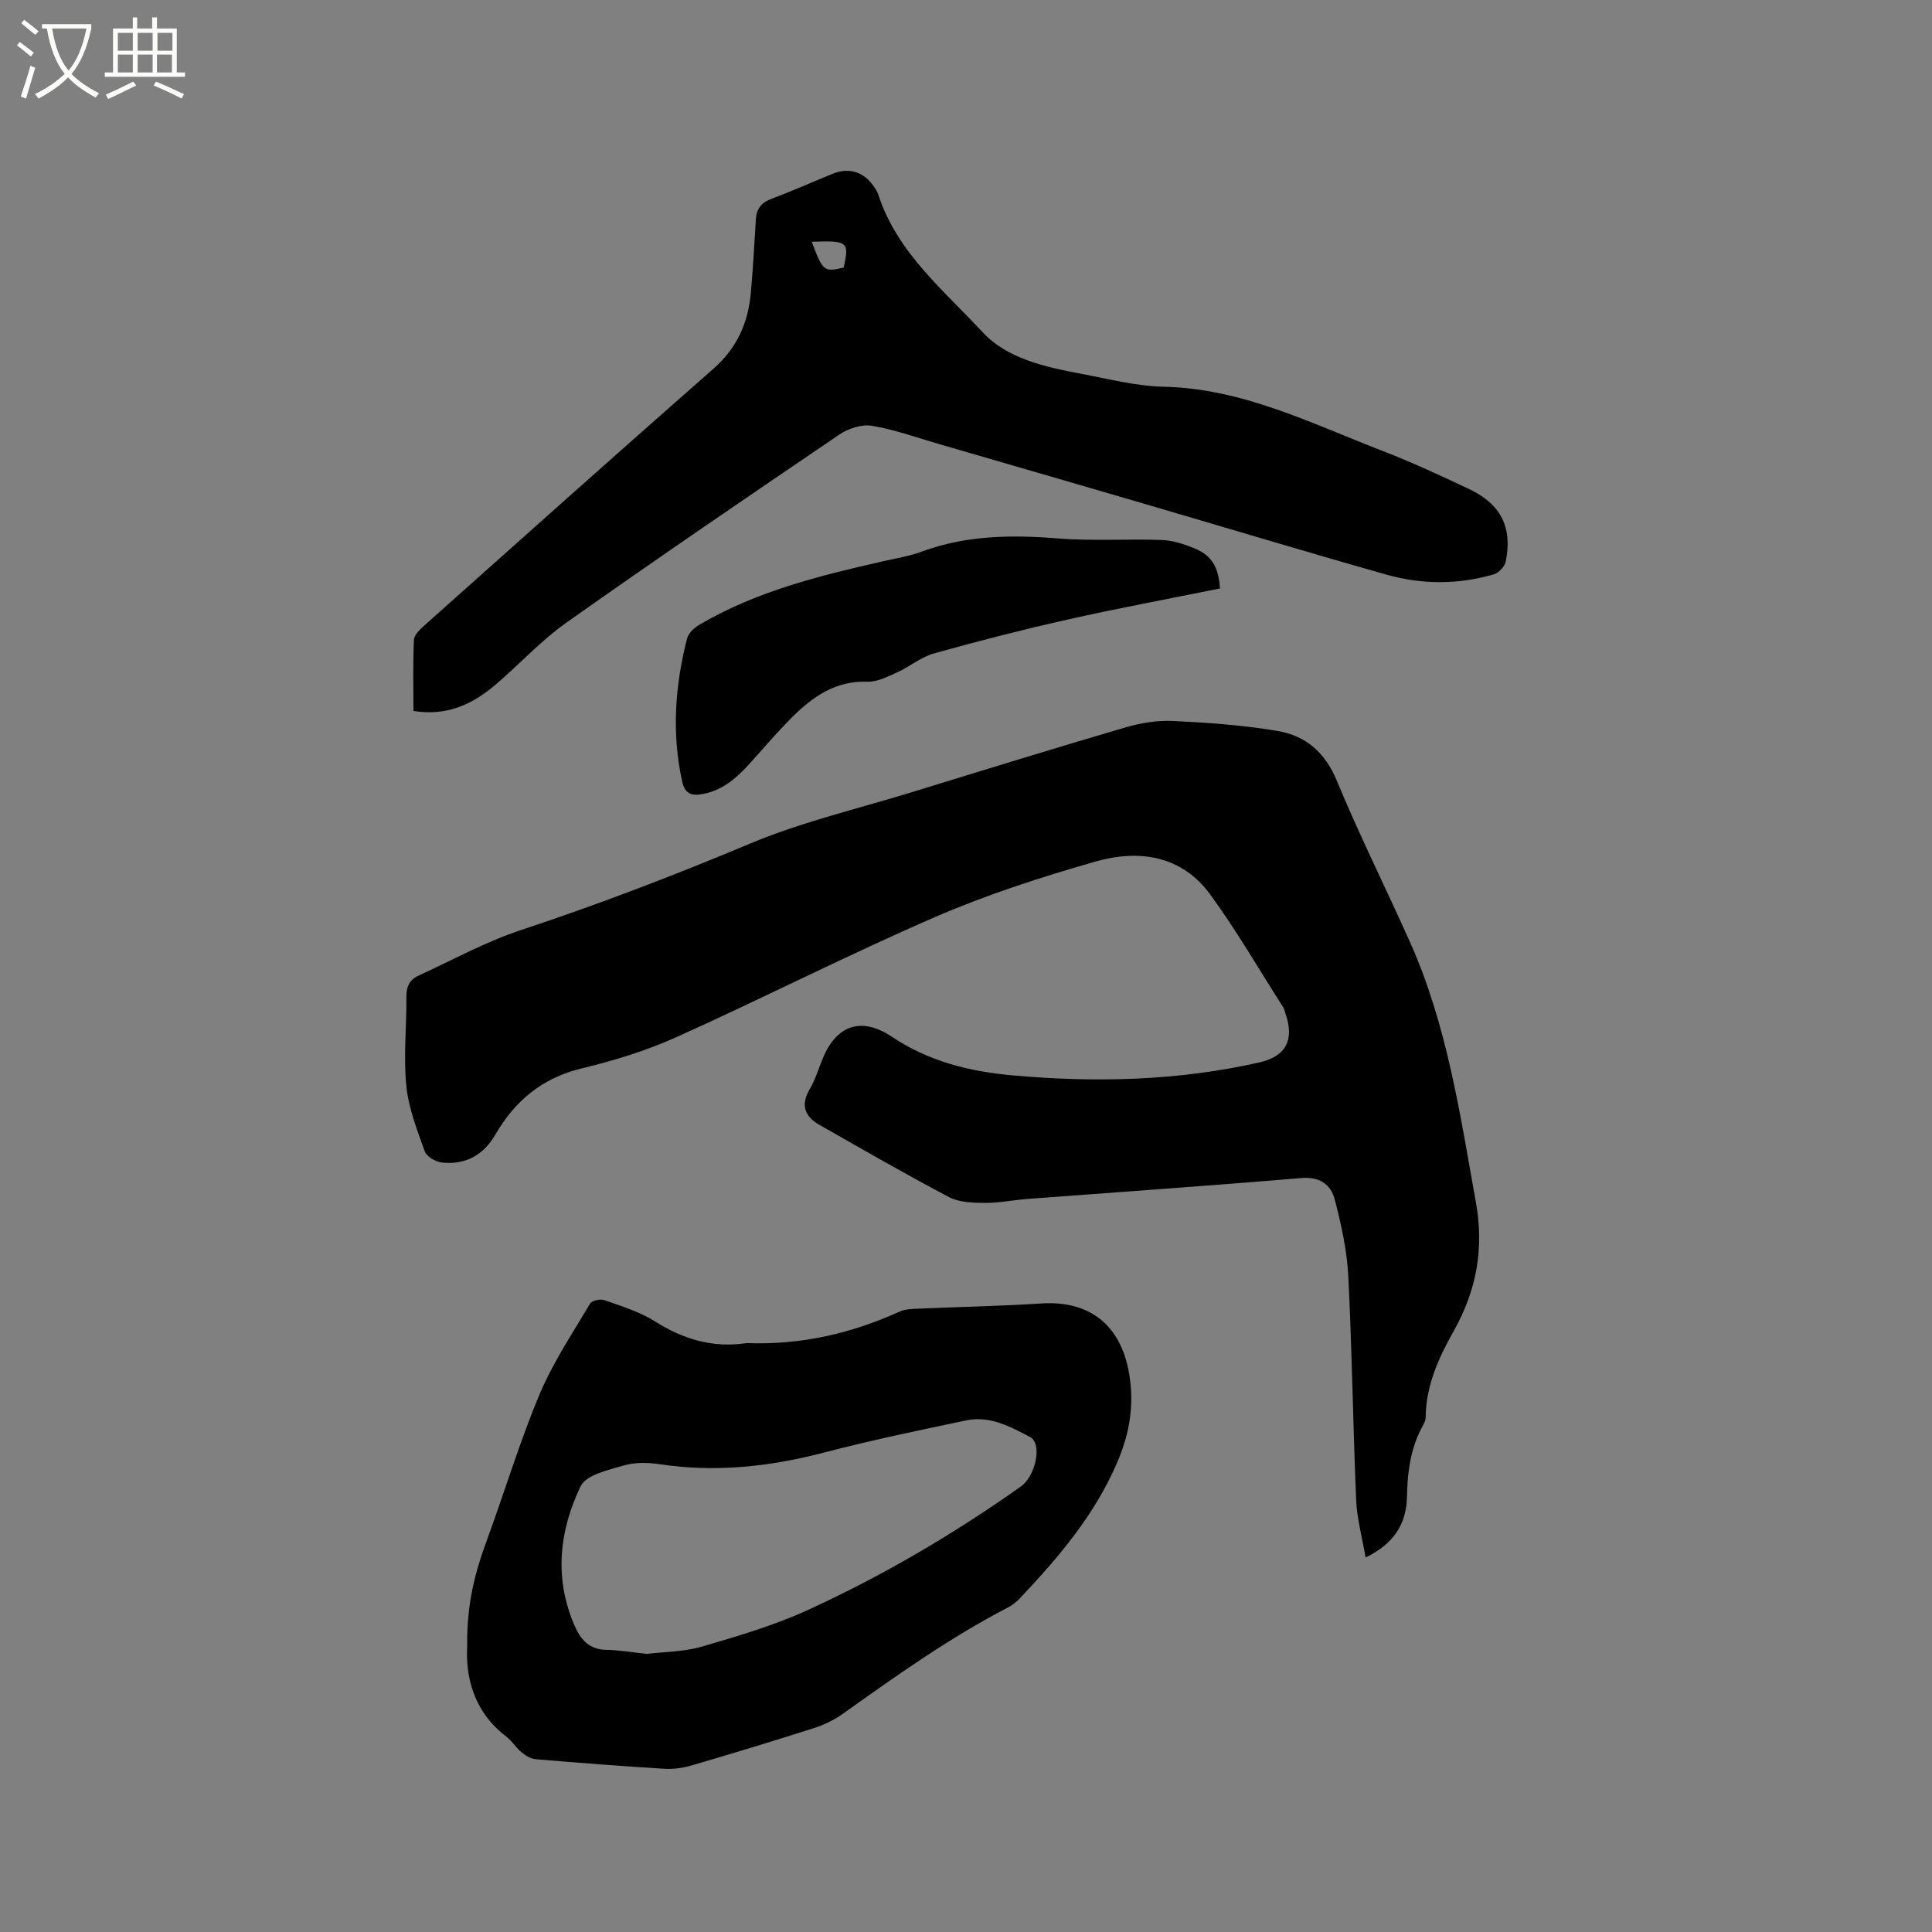 <svg enable-background="new 0 0 400 400" viewBox="0 0 400 400" xmlns="http://www.w3.org/2000/svg"><rect x="0" y="0" width="400" height="400" fill="#808080" stroke="none"/><path d="m6.4 11.7c-1-.8-1.9-1.6-2.9-2.3l.6-.7c.9.7 1.9 1.4 2.9 2.2zm-2.1 8.3c.7-2.1 1.4-4.2 2-6.4.2.1.6.3 1 .4-.7 2.3-1.3 4.4-1.9 6.4zm3-12.8c-1.1-.9-2.1-1.7-2.9-2.4l.6-.7c1 .8 2 1.5 3 2.4zm1.4-1.3v-.9h10.2v.9c-.9 4.2-2.3 7.3-4.1 9.4 1.3 1.4 3.2 2.7 5.7 4-.2.2-.4.5-.7.9-2.5-1.4-4.4-2.7-5.7-4.2-1.4 1.5-3.5 3-6.1 4.4 0 0 0 0-.1-.1-.3-.4-.5-.7-.7-.8 2.7-1.3 4.7-2.8 6.2-4.2-1.8-2.2-3-5.3-3.7-9.4zm9.2 0h-7.1c.6 3.8 1.7 6.7 3.4 8.7 1.7-2 2.9-4.8 3.7-8.7z" fill="#fbfcfa"/><path d="m31.6 3.6h.9v2.3h4.1v9.1h1.7v.9h-16.6v-.9h1.7v-9.1h4.1v-2.3h.9v2.3h3.1v-2.3zm-4 13.3.6.8c-1.9.9-3.8 1.9-5.8 2.8-.2-.3-.3-.6-.5-.9 2-.9 3.9-1.8 5.7-2.7zm-3.2-10.1v3.7h3.1v-3.7zm0 4.5v3.7h3.1v-3.7zm4.1-4.5v3.7h3.1v-3.7zm0 4.5v3.7h3.1v-3.7zm9.1 9.1c-2.1-1.1-4.1-2-5.8-2.7l.5-.8c2.2.9 4.1 1.8 5.8 2.6zm-1.9-13.6h-3.1v3.7h3.1zm-3.2 4.5v3.7h3.1v-3.7z" fill="#fbfcfa"/><path d="m282.73 322.47c-.72-4.24-1.79-8.04-1.95-11.87-.66-15.46-.85-30.94-1.63-46.39-.27-5.31-1.45-10.64-2.79-15.82-.81-3.13-3.08-4.82-6.95-4.49-18.89 1.6-37.81 2.9-56.71 4.33-2.96.22-5.9.85-8.85.82-2.47-.02-5.25-.1-7.35-1.2-9.07-4.77-17.96-9.9-26.86-14.97-2.99-1.71-3.94-4.05-2.02-7.33 1.17-1.99 1.84-4.27 2.73-6.42 2.91-7.05 8.12-8.64 14.37-4.44 7.51 5.04 16.03 7.16 24.86 7.95 17.18 1.54 34.3 1.15 51.21-2.69 5.48-1.25 7.25-4.7 5.34-10.14-.14-.4-.2-.85-.42-1.2-5.01-7.84-9.67-15.92-15.15-23.42-5.96-8.15-14.84-9.37-23.8-6.8-11.26 3.22-22.5 6.85-33.22 11.5-18.06 7.83-35.63 16.8-53.58 24.88-6.23 2.8-12.91 4.83-19.56 6.44-8.12 1.97-13.77 6.68-17.82 13.66-2.51 4.32-6.23 6.33-11.09 5.82-1.3-.14-3.17-1.24-3.56-2.34-1.58-4.43-3.36-8.96-3.81-13.57-.6-6.08.07-12.28.02-18.43-.02-2.08.68-3.52 2.48-4.34 7-3.21 13.83-6.99 21.1-9.4 16.09-5.33 31.86-11.36 47.49-17.92 10.78-4.52 22.34-7.22 33.57-10.68 14.67-4.51 29.34-9.04 44.06-13.36 3.18-.93 6.63-1.54 9.92-1.38 7.27.34 14.59.86 21.76 2.07 5.76.97 9.81 4.39 12.23 10.25 4.69 11.34 10.21 22.33 15.21 33.54 7.64 17.12 10.32 35.49 13.6 53.74 1.73 9.6.16 18.23-4.53 26.6-3.12 5.56-5.8 11.33-5.86 17.93 0 .5-.2 1.05-.45 1.5-2.65 4.66-3.33 9.75-3.42 15-.12 5.58-2.66 9.69-8.57 12.57z"/><path d="m96.73 340.69c-.12-8.72 1.68-15.31 4.08-21.83 3.69-10.03 6.76-20.3 10.88-30.13 2.76-6.59 6.82-12.64 10.47-18.83.37-.63 2.12-1.02 2.94-.73 3.57 1.27 7.31 2.39 10.47 4.39 5.8 3.67 11.84 5.51 18.68 4.56.21-.03.42-.05.63-.04 10.99.38 21.39-1.99 31.37-6.53 1.19-.54 2.67-.55 4.03-.61 8.45-.37 16.91-.53 25.35-1.07 10.65-.69 17.34 5.18 18.45 16.82.53 5.54-.47 10.7-2.74 16.01-4.69 10.98-12.18 19.74-20.19 28.22-.71.75-1.58 1.44-2.5 1.91-12.08 6.27-23.11 14.13-34.16 22-1.77 1.26-3.83 2.27-5.9 2.93-8.46 2.71-16.97 5.29-25.5 7.78-1.78.52-3.75.78-5.6.66-8.88-.55-17.75-1.22-26.61-1.98-1.02-.09-2.11-.77-2.94-1.46-1.14-.94-1.92-2.31-3.08-3.19-6.91-5.24-8.49-12.53-8.13-18.88zm37.21 1.73c3.5-.43 7.63-.41 11.43-1.52 7.48-2.18 15.05-4.42 22.1-7.66 15.41-7.08 30.02-15.66 43.88-25.47 3.08-2.18 4.5-8.87 1.92-10.24-4.04-2.15-8.34-4.47-13.19-3.46-9.84 2.06-19.69 4.11-29.41 6.65-11.21 2.93-22.42 4.17-33.94 2.45-2.46-.37-5.19-.45-7.54.23-3.22.94-7.83 1.94-8.97 4.3-4.44 9.21-5.53 19.04-1.27 28.86 1.25 2.87 3.02 4.96 6.55 5.02 2.66.05 5.28.51 8.44.84z"/><path d="m85.6 147.19c0-5-.12-9.87.1-14.72.05-1.01 1.21-2.13 2.11-2.93 19.94-17.78 39.85-35.59 59.92-53.22 4.8-4.21 7.12-9.37 7.7-15.47.49-5.16.73-10.35 1.07-15.52.14-2.11 1.12-3.38 3.2-4.16 4.26-1.59 8.42-3.45 12.63-5.17 3.4-1.4 6.49-.46 8.56 2.57.36.52.74 1.07.93 1.66 3.88 12.04 13.57 19.86 21.67 28.6 4.98 5.37 12.84 7.15 20.2 8.53 5.72 1.07 11.47 2.58 17.24 2.71 16.34.36 30.54 7.59 45.24 13.26 6.11 2.36 12.08 5.13 18 7.93 6.6 3.12 9.01 7.95 7.57 15.02-.21 1.02-1.42 2.31-2.42 2.61-7.38 2.18-14.92 2.16-22.26.08-16.69-4.71-33.3-9.74-49.95-14.61-14.21-4.16-28.43-8.28-42.65-12.41-4.64-1.35-9.23-3.01-13.97-3.8-2.1-.35-4.86.57-6.71 1.82-18.94 12.85-37.85 25.74-56.53 38.95-5.32 3.76-9.79 8.71-14.79 12.95-4.68 3.95-9.95 6.45-16.86 5.32zm82.46-97.14c2.34 6.17 2.48 6.28 6.62 5.35 1.18-5.36.87-5.62-6.62-5.35z"/><path d="m252.59 121.83c-10.62 2.15-21.13 4.1-31.55 6.44-9.29 2.09-18.53 4.45-27.7 7.02-2.68.75-4.99 2.74-7.58 3.91-1.97.89-4.14 2.01-6.19 1.94-6.56-.24-11.27 3.09-15.55 7.33-3.08 3.06-5.88 6.39-8.8 9.61-2.75 3.03-5.73 5.66-9.98 6.36-2.24.37-3.48-.23-4.02-2.7-2.17-9.97-1.47-19.82 1.04-29.58.28-1.11 1.51-2.21 2.58-2.84 11.77-6.91 24.83-10.13 37.97-13.11 2.68-.61 5.44-1.05 8.01-2 9.15-3.38 18.51-3.51 28.1-2.74 7.16.58 14.4.07 21.6.33 2.26.08 4.59.83 6.71 1.7 3.63 1.47 5.02 3.8 5.36 8.33z"/></svg>
